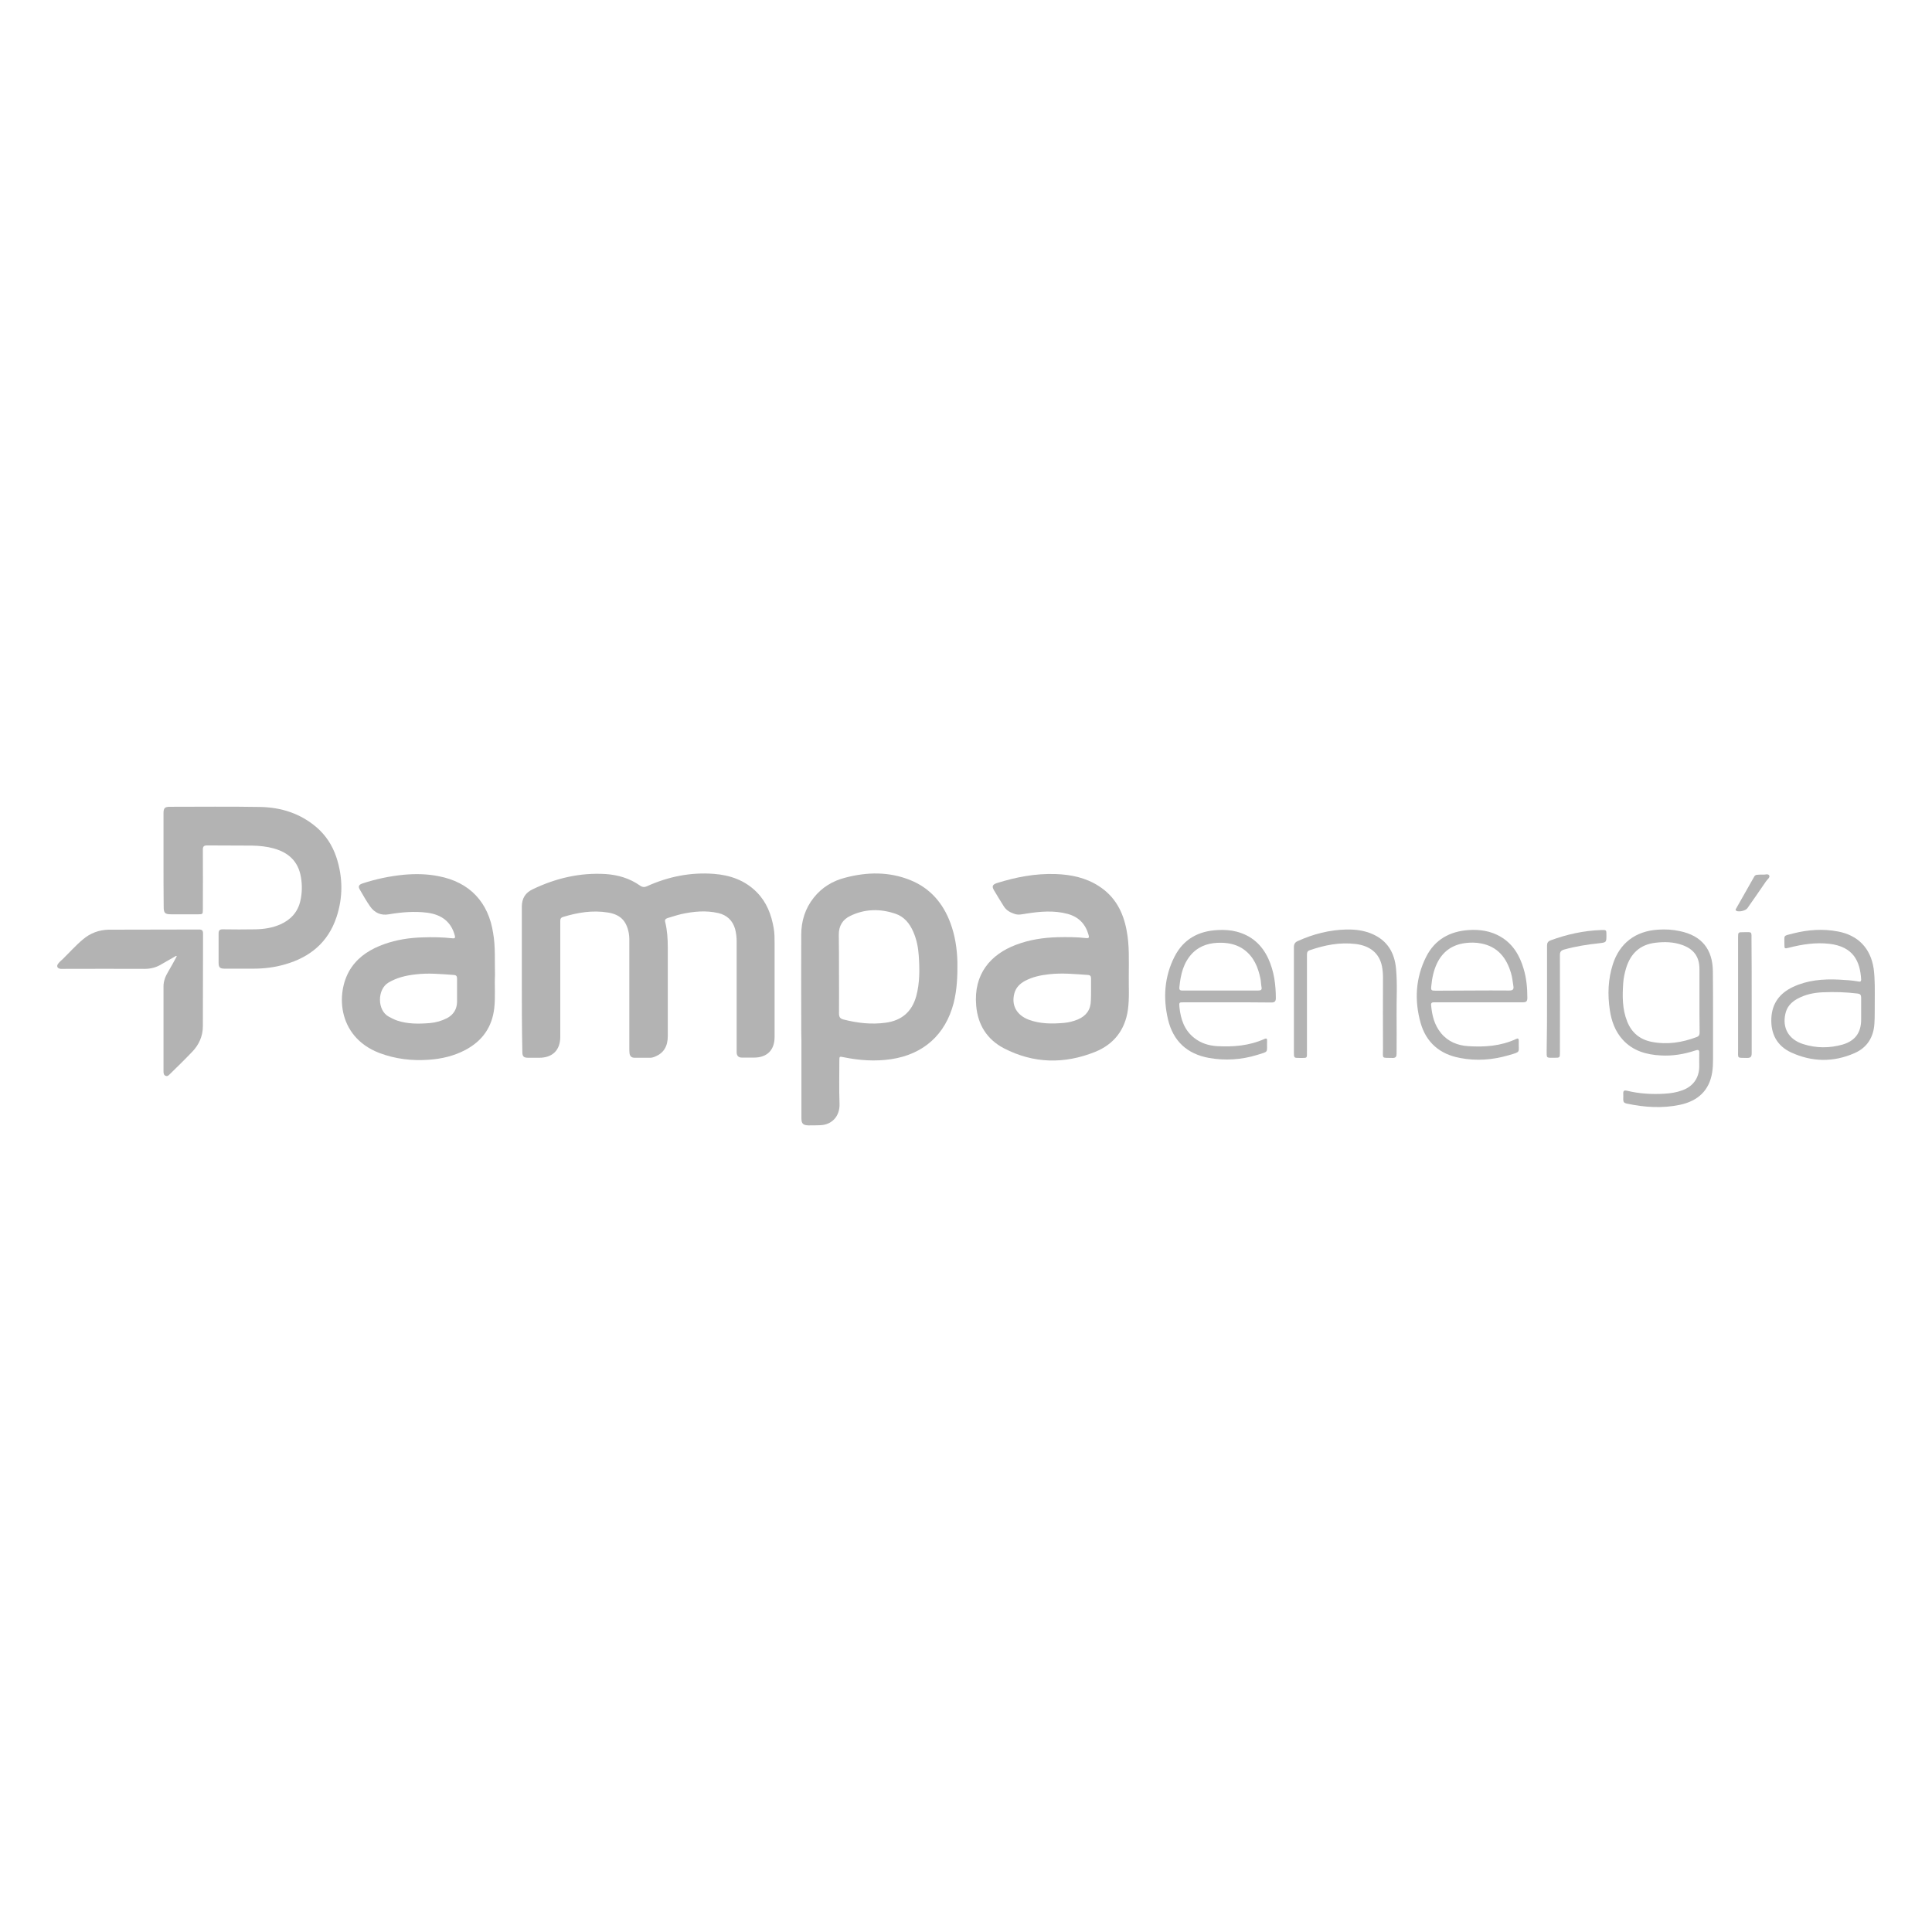 <svg xmlns="http://www.w3.org/2000/svg" xmlns:xlink="http://www.w3.org/1999/xlink" id="Capa_1" x="0px" y="0px" viewBox="0 0 1080 1080" style="enable-background:new 0 0 1080 1080;" xml:space="preserve"><style type="text/css">	.st0{opacity:0.3;}	.st1{fill-rule:evenodd;clip-rule:evenodd;fill:#FFFFFF;}	.st2{stroke:#FFFFFF;stroke-width:4;stroke-miterlimit:10;}	.st3{fill-rule:evenodd;clip-rule:evenodd;}	.st4{fill:#000208;}	.st5{fill:#F5B333;}	.st6{fill:#FFFFFF;}	.st7{filter:url(#Adobe_OpacityMaskFilter);}	.st8{fill:#383531;}	.st9{fill:#333333;}	.st10{display:none;}	.st11{display:inline;}	.st12{opacity:0.3;mask:url(#SVGID_1_);}	.st13{filter:url(#Adobe_OpacityMaskFilter_00000159428149076666465310000000320822355862969509_);}</style><g class="st0">	<path d="M291.7,546.9c0-13.3,0-26.7,0-40c0-4.7,2-7.9,6.1-9.8c12.9-6.2,26.5-9.4,40.9-8.5c6.9,0.5,13.3,2.4,19,6.4  c1.4,1,2.6,1.1,4.2,0.3c11.8-5.3,24.3-7.8,37.2-6.8c9.1,0.7,17.4,3.6,24,10.3c5.5,5.6,8.1,12.5,9.4,20c0.5,2.8,0.5,5.5,0.5,8.3  c0,17.5,0,35,0,52.6c0,7.3-4.2,11.5-11.5,11.5c-2.3,0-4.5,0-6.8,0c-1.9,0-2.8-1-2.9-2.8c0-0.7,0-1.5,0-2.2c0-20,0-40.1,0-60.1  c0-2.3-0.3-4.6-0.9-6.9c-1.4-4.7-4.6-7.7-9.4-8.8c-6.9-1.6-13.9-0.9-20.7,0.6c-2.6,0.6-5.1,1.5-7.6,2.2c-1.3,0.4-1.7,1.1-1.3,2.4  c1.1,4.6,1.4,9.3,1.4,14c0,16.5,0,33,0,49.6c0,5.8-2.4,9.5-7,11.4c-0.9,0.4-1.9,0.7-2.9,0.7c-2.9,0-5.7,0-8.6,0  c-1.8,0-2.7-0.9-2.9-2.6c-0.1-0.9-0.1-1.7-0.1-2.6c0-19.4,0-38.8,0-58.1c0-2.1,0.1-4.2-0.3-6.4c-1.3-6.9-4.8-10.4-11.7-11.5  c-8.6-1.4-16.9,0-25.1,2.5c-1.6,0.5-1.5,1.6-1.5,2.8c0,10.5,0,21,0,31.5c0,10.9,0,21.8,0,32.7c0,7.4-4.3,11.7-11.8,11.7  c-2,0-4,0-6,0c-2.7,0-3.4-0.7-3.4-3.4C291.7,574.2,291.7,560.5,291.7,546.9z"></path>	<path d="M447.9,573.3c0-16.9-0.1-33.8,0-50.8c0-7.6,2.2-14.7,7-20.7c4.6-5.8,10.6-9.4,17.7-11.2c12.2-3.2,24.4-3.4,36.3,1.4  c11.1,4.5,18.3,12.9,22.4,24c2.6,7,3.7,14.3,3.9,21.8c0.1,7.7-0.2,15.4-2.1,22.9c-4.6,17.7-16.9,28.7-35,31.4  c-8.9,1.3-17.7,0.7-26.5-1.1c-2.4-0.5-2.4-0.5-2.4,2c0,8-0.2,15.9,0.1,23.9c0.3,7.1-4.3,11.9-10.8,12.1c-2.2,0.1-4.4,0.1-6.6,0.1  c-3-0.1-3.9-1-3.9-4c0-14.5,0-28.9,0-43.4C447.9,578.9,447.9,576.1,447.9,573.3z M469,544.1c0,7.4,0.1,14.9,0,22.3  c0,2,0.5,3,2.5,3.5c7.8,2,15.6,2.9,23.6,1.8c8.9-1.2,14.7-6.1,17.1-14.9c2-7.4,1.9-15,1.4-22.5c-0.3-4.6-1.2-9.2-3.1-13.5  c-2-4.6-5.1-8.4-9.9-10c-8.5-2.9-17.1-2.8-25.3,1.2c-4.2,2-6.4,5.5-6.4,10.4C469,529.5,469,536.8,469,544.1z"></path>	<path d="M631,545.2c-0.1,6.4,0.4,12.9-0.5,19.3c-1.6,11.3-7.9,19.3-18.3,23.5c-17.2,6.9-34.4,6.6-51-2  c-9.4-4.9-14.6-13.1-15.5-23.8c-1.6-17.8,8.2-28.7,22.1-34c7.6-2.9,15.5-4.1,23.6-4.3c5.2-0.1,10.5-0.1,15.7,0.5  c1.8,0.2,1.8-0.5,1.4-1.8c-1.7-6.1-5.5-10-11.6-11.7c-7.7-2.1-15.4-1.4-23.1-0.2c-2.1,0.3-4.2,0.9-6.3,0.3c-2.6-0.8-4.9-2-6.4-4.4  c-1.9-3-3.7-6-5.5-9c-1.2-2.1-0.8-3.1,1.5-3.9c10.8-3.4,21.7-5.5,33.1-5.1c8.5,0.3,16.7,2,24,6.7c9.1,5.8,13.7,14.5,15.6,24.9  C631.4,528.4,631,536.8,631,545.2z M609.9,553.4C609.9,553.4,609.9,553.4,609.9,553.4c0-2.1,0-4.2,0-6.4c0-1.3-0.4-1.9-1.8-2  c-7.2-0.5-14.4-1.2-21.6-0.4c-4.7,0.5-9.3,1.5-13.5,3.7c-2.9,1.6-5.1,3.7-6,7.1c-1.7,6.6,1.3,12,8,14.6c6.4,2.4,13.1,2.4,19.8,1.8  c2.6-0.2,5.2-0.9,7.7-1.9c4.7-2,7.2-5.4,7.3-10.6C609.9,557.4,609.9,555.4,609.9,553.4z"></path>	<path d="M276.7,545c-0.3,5.9,0.3,12.2-0.4,18.5c-1.2,10.7-6.7,18.4-16.1,23.4c-6.4,3.4-13.3,5-20.4,5.5c-9.5,0.7-18.8-0.4-27.8-3.8  c-24.1-9.3-24.5-35.1-15.4-48c4.5-6.4,10.9-10.2,18.1-12.8c7-2.5,14.2-3.6,21.6-3.8c5.5-0.2,11-0.1,16.5,0.5  c1.6,0.2,1.8-0.3,1.4-1.7c-2-7.3-7.1-11.5-15.4-12.6c-7.2-0.9-14.3-0.3-21.4,0.9c-4.4,0.8-8-0.8-10.5-4.4c-2.1-3-3.9-6.2-5.7-9.3  c-1.1-1.8-0.7-2.8,1.3-3.5c7.5-2.5,15.2-4.1,23.1-4.9c6.6-0.6,13.1-0.5,19.6,0.8c17.3,3.3,27.9,14.5,30.5,32  C277,529.3,276.5,537,276.7,545z M255.5,553.7C255.5,553.7,255.5,553.7,255.5,553.7c0-2.2,0-4.4,0-6.6c0-1.4-0.4-2-1.9-2.1  c-7.1-0.5-14.3-1.2-21.4-0.3c-5.3,0.6-10.4,1.8-15.1,4.6c-6.3,3.8-6.3,15.5,0.2,19c1.5,0.8,3,1.6,4.7,2.2c6,2,12.2,1.9,18.3,1.4  c3.4-0.3,6.6-1.2,9.7-2.8c3.6-2,5.4-5,5.5-9C255.5,558,255.5,555.9,255.5,553.7z"></path>	<path d="M91.4,481c0-8.8,0-17.5,0-26.3c0-3,0.7-3.7,3.6-3.7c16.8,0,33.6-0.2,50.4,0.1c11.7,0.2,22.5,3.6,31.6,11.4  c5.2,4.5,8.8,10.1,11,16.6c3.7,11.2,3.8,22.5,0.1,33.6c-4.7,14.1-14.8,22.4-28.8,26.4c-5.8,1.7-11.8,2.4-17.9,2.4  c-5.2,0-10.5,0-15.7,0c-2.8,0-3.5-0.7-3.5-3.4c0-5.4,0-10.9,0-16.3c0-1.8,0.7-2.3,2.3-2.3c6.1,0.1,12.2,0.1,18.3,0  c4.8-0.1,9.5-0.8,14-2.8c5.8-2.6,9.7-6.9,11.1-13.1c1-4.4,1.1-8.9,0.3-13.4c-1.5-8.7-6.9-13.6-15.1-15.9c-3.9-1.1-8-1.5-12-1.6  c-8.4-0.1-16.9,0-25.3-0.1c-1.9,0-2.4,0.6-2.4,2.4c0.1,11.1,0,22.3,0,33.4c0,2.6-0.1,2.7-2.6,2.7c-5,0-10.1,0-15.1,0  c-3.5,0-4.2-0.7-4.2-4.2C91.4,498.3,91.4,489.7,91.4,481z"></path>	<path d="M98.5,534.3c-2.7,1.6-5.5,3.1-8.2,4.7c-2.9,1.8-6,2.6-9.4,2.6c-15-0.1-30,0-45,0c-0.7,0-1.3,0-2,0c-1.9-0.2-2.5-1.6-1.3-3  c0.7-0.9,1.5-1.6,2.4-2.4c3.8-3.7,7.3-7.7,11.4-11.1c4.1-3.5,9-5.3,14.4-5.4c16.8-0.1,33.6,0,50.4-0.1c1.7,0,2.3,0.5,2.3,2.3  c-0.1,17.3,0,34.5-0.1,51.8c0,5.5-2.2,10.4-6,14.3c-4,4.2-8.2,8.3-12.4,12.4c-0.7,0.7-1.3,1.4-2.4,1c-1.1-0.4-1.2-1.5-1.2-2.5  c0-15.9,0-31.7,0-47.6c0-2.9,1.1-5.6,2.6-8.1c1.7-2.8,3.2-5.7,4.8-8.6C98.7,534.5,98.6,534.4,98.5,534.3z"></path>	<path d="M957.6,567.8c0,8,0,16.1,0,24.1c0,2.6-0.1,5.2-0.5,7.7c-1.6,9.8-7.7,15.8-18,18c-10,2.1-19.9,1.4-29.8-0.7  c-1.4-0.3-1.9-0.9-1.9-2.3c0.1-1.1,0-2.3,0-3.4c0-1.5,0.6-1.8,2-1.5c6.9,1.7,13.9,2.1,20.9,1.7c3.5-0.2,6.9-0.7,10.1-1.9  c6.1-2.2,9.4-6.9,9.5-13.3c0-2.5-0.1-4.9,0-7.4c0.1-1.7-0.3-2.2-2.1-1.6c-6.3,2.1-12.8,3.2-19.4,2.8c-8-0.4-15.5-2.5-21.2-8.7  c-4.3-4.7-6.4-10.5-7.3-16.7c-1.3-8.6-1-17.2,1.7-25.6c3.8-11.8,12.7-18.5,25.1-19.3c4.1-0.3,8.2-0.1,12.3,0.8  c12.2,2.5,18.4,10.1,18.5,22.5C957.6,551.3,957.6,559.5,957.6,567.8z M950,558.6c0-5.6,0-11.3,0-16.9c0-6.8-3.1-11.1-9.5-13.4  c-4.9-1.8-10-1.9-15.1-1.3c-8.6,1-13.9,6-16.4,14.2c-0.8,2.7-1.4,5.4-1.6,8.2c-0.5,7.3-0.6,14.6,2.2,21.6  c2.5,6.3,7.1,10.1,13.7,11.4c8.7,1.7,17,0.4,25.2-2.7c1.3-0.5,1.6-1.3,1.6-2.6C950,571,950,564.8,950,558.6z"></path>	<path d="M685.9,560.3c-8,0-16.1,0-24.1,0c-2.7,0-2.7,0-2.5,2.6c0.7,6.8,2.7,13,8.4,17.4c3.7,2.9,8,4.2,12.6,4.5  c9.1,0.5,18-0.2,26.5-4c1.2-0.6,1.6-0.1,1.5,1c0,0.1,0,0.1,0,0.2c-0.2,6.7,1.2,5.6-5.5,7.7c-8.8,2.7-17.9,3.3-26.9,1.7  c-12.3-2.2-20.1-9.4-23-21.6c-2.8-12-2-23.8,3.6-34.9c5-9.9,13.4-14.5,24.3-15c3.5-0.2,7,0,10.5,0.9c8.3,2.2,14.1,7.3,17.7,15.1  c3.2,7,4.2,14.5,4.2,22.1c0,1.8-0.7,2.4-2.5,2.4C702.4,560.3,694.2,560.3,685.9,560.3z M682.1,553.7c7.1,0,14.2,0,21.3,0  c1.5,0,2.1-0.4,1.8-1.9c-0.3-1.6-0.3-3.2-0.6-4.7c-1.3-6.4-3.7-12.2-9.1-16.2c-3.8-2.8-8.2-3.8-12.7-3.9  c-6.1-0.1-11.7,1.3-16.2,5.8c-5.1,5.3-6.6,11.9-7.3,18.9c-0.2,1.6,0.3,2.1,1.9,2C668.2,553.7,675.1,553.7,682.1,553.7z"></path>	<path d="M826.6,560.3c-8.2,0-16.3,0-24.5,0c-1.1,0-2.3-0.1-2.1,1.6c0.5,5.7,1.8,11.1,5.6,15.7c3.9,4.7,9.2,6.8,15,7.2  c9.2,0.6,18.3,0,26.9-4c1-0.5,1.5-0.3,1.5,0.9c0,0.1,0,0.3,0,0.4c-0.2,6.5,1.5,5.7-5.7,7.8c-8.9,2.6-18,3.3-27.2,1.5  c-11.2-2.1-18.9-8.6-22-19.7c-3.5-12.6-2.8-25,3.1-36.8c4.9-9.7,13.2-14.3,23.9-15c6.2-0.4,12.2,0.5,17.7,3.7  c7,4.1,10.7,10.5,12.9,17.9c1.6,5.3,2.1,10.8,2.1,16.3c0,1.9-0.6,2.5-2.5,2.5C843,560.3,834.8,560.3,826.6,560.3z M823,553.7  c6.9,0,13.8-0.1,20.7,0c1.9,0,2.6-0.6,2.3-2.4c-0.4-2.4-0.6-4.9-1.3-7.2c-2.5-8.6-7.4-14.9-16.7-16.7c-3-0.6-6.1-0.6-9.1-0.2  c-7.2,1-12.4,4.7-15.6,11.3c-1.9,4-2.8,8.3-3.2,12.7c-0.3,2.4,0,2.6,2.5,2.6C809.3,553.8,816.2,553.7,823,553.7z"></path>	<path d="M1048,560.5c-0.1,3.4,0.1,7.6-0.2,11.8c-0.5,7.7-4.2,13.4-11.1,16.4c-11.8,5.2-23.8,5-35.5-0.4c-7.9-3.7-11.4-10.4-11-19.1  c0.4-8.4,4.7-14,12.1-17.5c8.1-3.8,16.7-4.5,25.5-4.1c3.8,0.2,7.5,0.4,11.3,1.1c1,0.2,1.3-0.2,1.3-1.2  c-0.6-10.2-4.4-18.3-17.7-19.9c-7.8-0.9-15.3,0.3-22.8,2.2c-2.3,0.6-2.4,0.5-2.4-1.8c0.1-5.4-1.1-4.7,4.9-6.2  c8.3-2.1,16.6-2.7,25-1.1c11.3,2.1,18.3,9.4,20,20.8C1048.2,547.6,1048,553.7,1048,560.5z M1040.4,564.9c0-2.4,0-4.8,0-7.2  c0-1.5-0.5-2.1-2-2.3c-6.5-0.8-13-1-19.5-0.7c-4.9,0.2-9.7,1.2-14.1,3.6c-3.5,1.9-6,4.6-6.8,8.6c-1.7,7.8,1.9,14.1,9.8,16.7  c7.4,2.4,14.9,2.4,22.3,0.3c7-2.1,10.3-6.7,10.3-14C1040.4,568.2,1040.4,566.6,1040.4,564.9z"></path>	<path d="M723.3,559.1c0-9.8,0-19.6,0-29.5c0-1.9,0.6-2.9,2.3-3.6c8.6-3.9,17.7-6.2,27.1-6.4c4.9-0.1,9.8,0.5,14.4,2.5  c8.5,3.7,12.5,10.5,13.3,19.5c0.8,8.5,0.2,17.1,0.3,25.7c0.1,7.2,0,14.5,0,21.7c0,1.6-0.4,2.4-2.2,2.4c-6.4-0.2-5.4,0.8-5.4-5.3  c-0.1-13.3,0-26.5,0-39.8c0-2.1-0.2-4.3-0.6-6.3c-1.5-7.1-6.6-11.3-14.6-12.3c-8.9-1.1-17.4,0.6-25.8,3.5c-1.5,0.5-1.5,1.6-1.5,2.8  c0,17.8,0,35.6,0,53.4c0,4.4,0.4,4-4.1,4c-3.2,0-3.2,0-3.2-3.3C723.3,578.4,723.3,568.8,723.3,559.1z"></path>	<path d="M864.8,558.6c0-10,0-19.9,0-29.9c0-1.5,0.4-2.4,1.9-3c9.2-3.4,18.7-5.5,28.5-5.8c2.8-0.1,2.8,0,2.8,2.7  c0,4.3,0,4.2-4.2,4.7c-6.5,0.7-13,1.7-19.4,3.5c-1.8,0.5-2.4,1.3-2.4,3.1c0.1,18.1,0,36.2,0,54.3c0,3.1,0,3.1-3.1,3.1  c-4.7,0-4.3,0.4-4.3-4.3C864.8,577.6,864.8,568.1,864.8,558.6z"></path>	<path d="M979.2,556.3c0,10.8,0,21.6,0,32.4c0,2-0.5,2.7-2.6,2.7c-5.7-0.2-5,0.7-5-4.9c0-20.8,0-41.5,0-62.3c0-3.1,0-3.1,3-3.1  c5,0,4.5-0.7,4.5,4.6C979.2,535.9,979.2,546.1,979.2,556.3z"></path>	<path d="M985.5,488.9c1,0.2,2.9-0.7,3.5,0.5c0.6,1.1-1.1,2.2-1.8,3.3c-3.4,5-6.9,10-10.4,15c-1,1.4-4.6,2.2-6.1,1.5  c-0.7-0.4-0.5-0.9-0.2-1.3c3.4-6,6.8-12,10.2-18c0.4-0.7,1.1-0.9,1.8-0.9C983.4,488.9,984.3,488.9,985.5,488.9z"></path></g></svg>